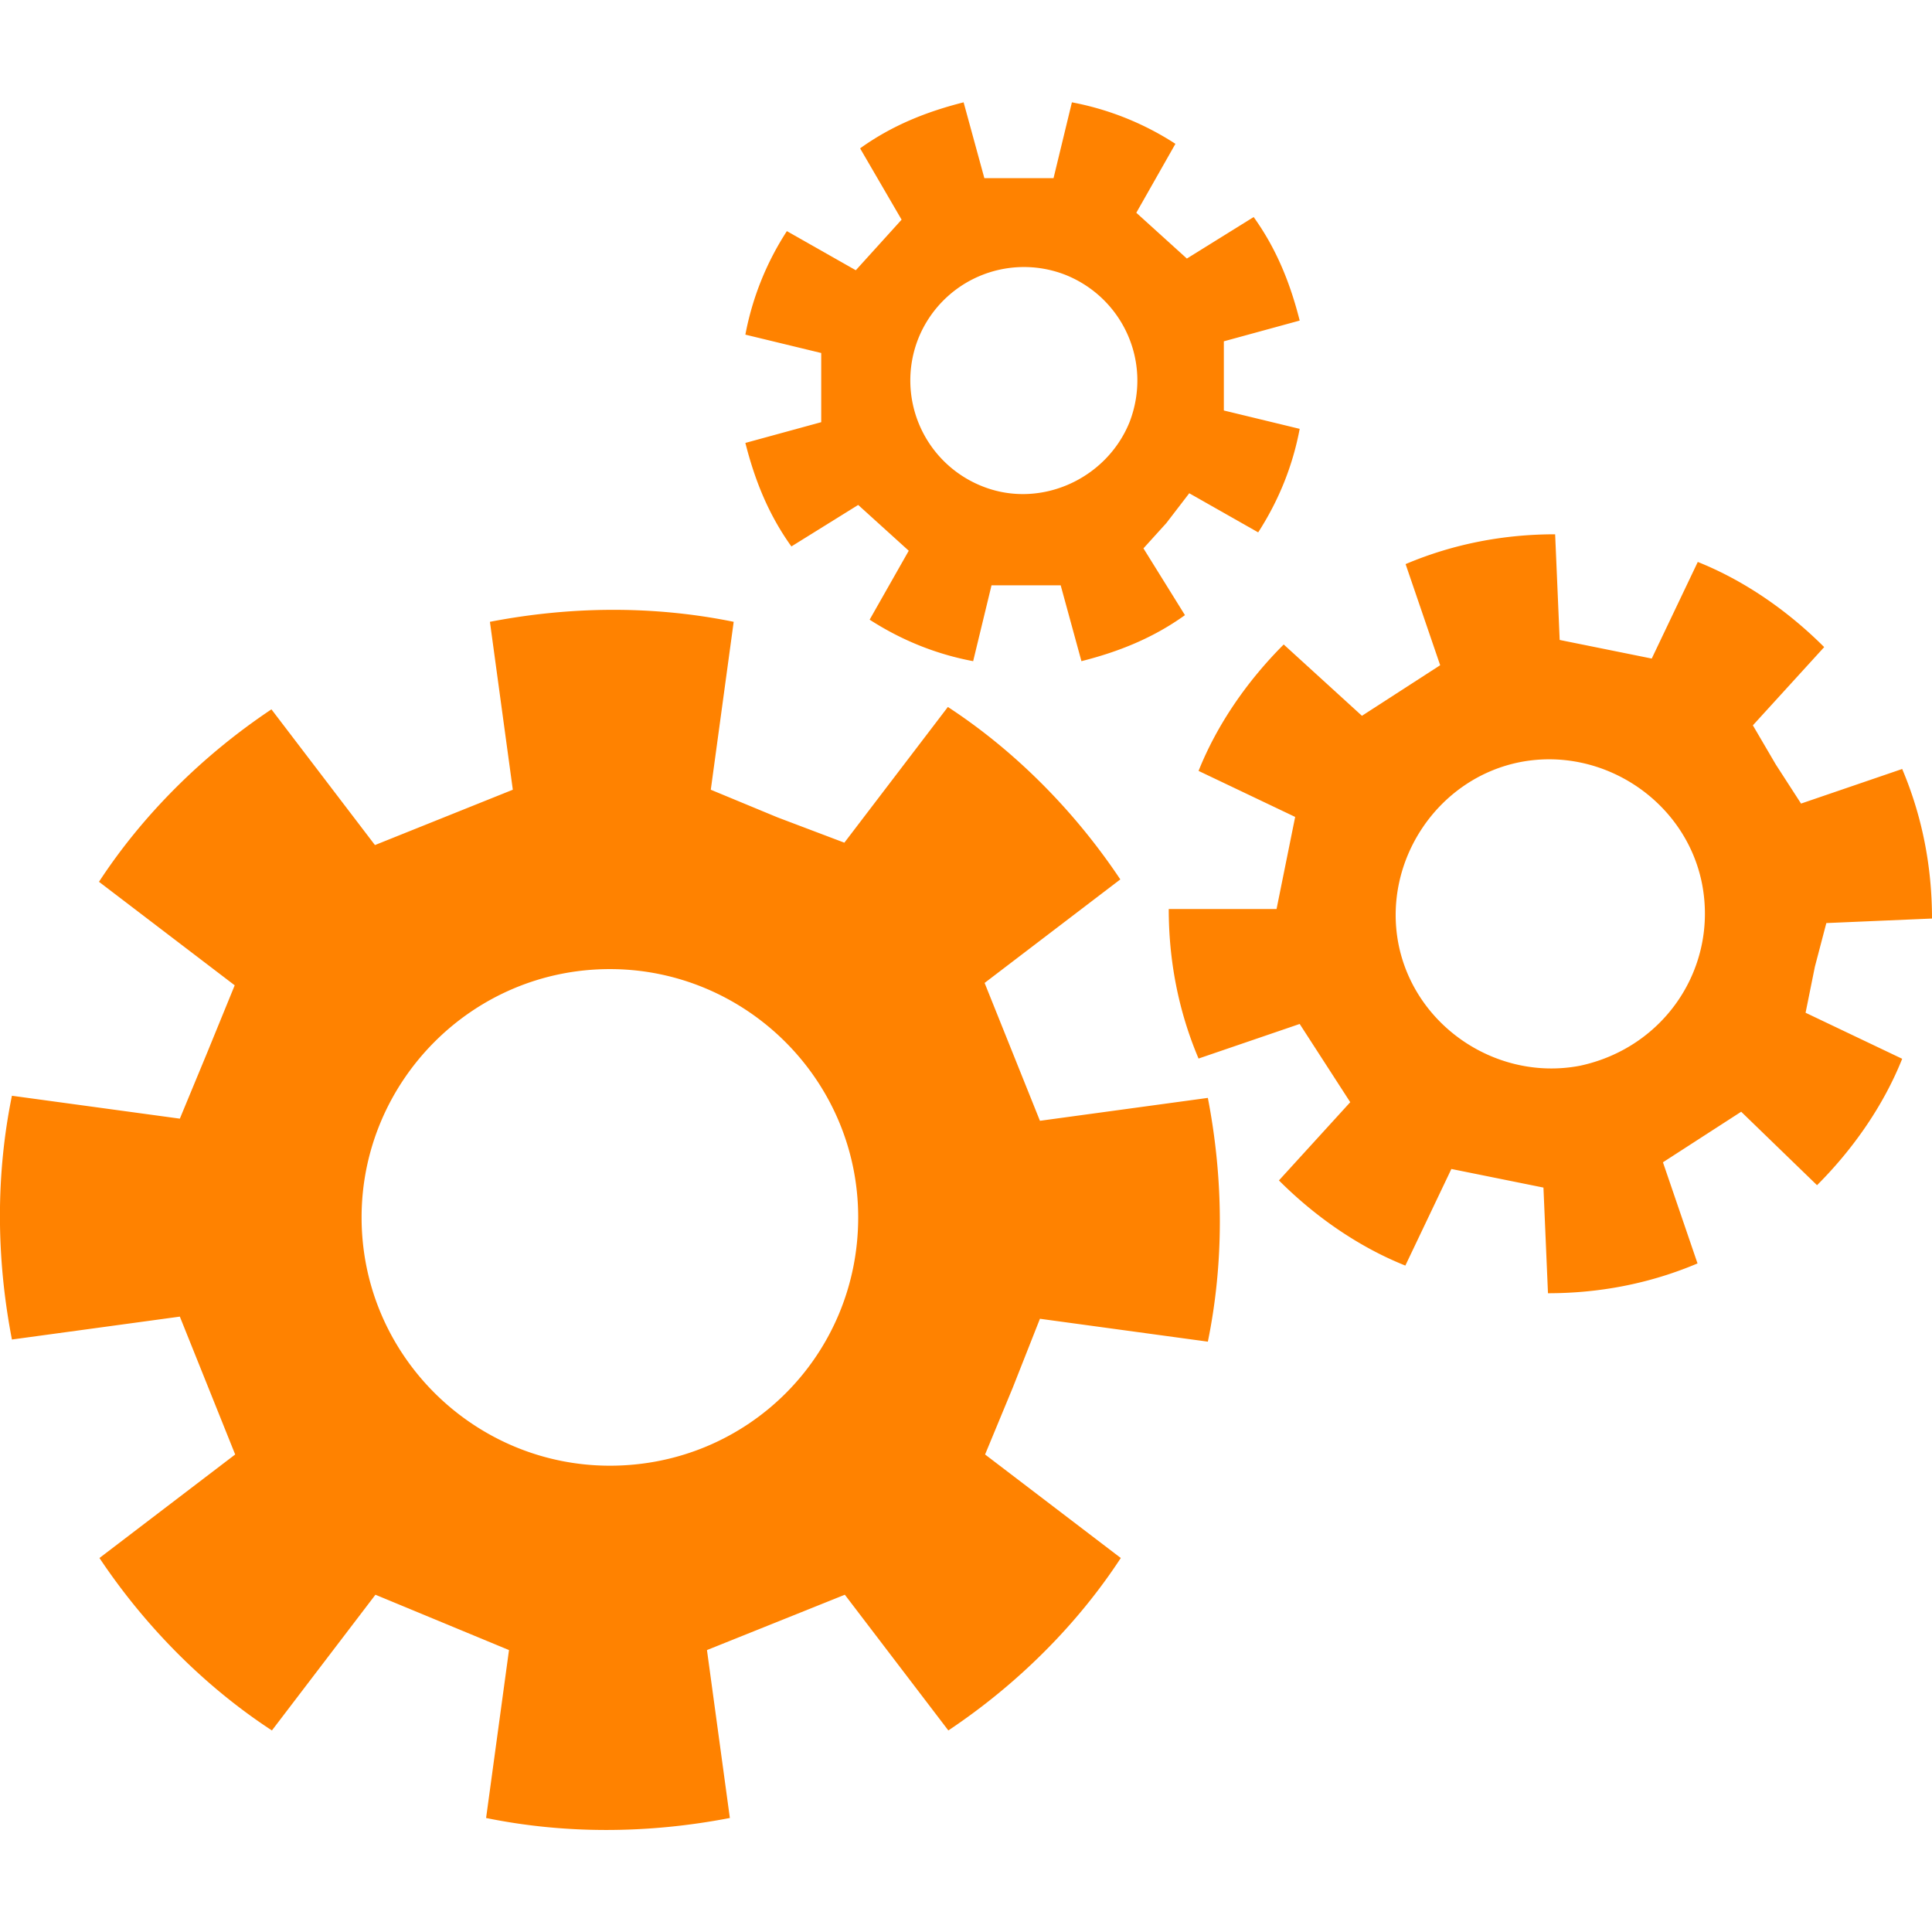 <?xml version="1.0" encoding="UTF-8"?> <svg xmlns="http://www.w3.org/2000/svg" width="81" height="81" viewBox="0 0 81 81" fill="#ff8200"><path d="m43.6 55.29 7.04.96c.67-3.28.67-6.75 0-10.22l-7.04.96-1.16-2.89-1.16-2.89 5.69-4.34c-1.93-2.89-4.43-5.4-7.23-7.23l-4.34 5.69-2.8-1.06-2.8-1.16.96-7.04c-3.28-.67-6.75-.67-10.22 0l.96 7.04-2.89 1.16-2.89 1.16-4.34-5.69c-2.89 1.93-5.4 4.43-7.23 7.23l5.69 4.34L8.7 44.1l-1.16 2.8-7.04-.96c-.67 3.28-.67 6.75 0 10.22l7.04-.96 1.16 2.89 1.16 2.89-5.69 4.34c1.93 2.89 4.43 5.4 7.23 7.23l4.34-5.69 2.8 1.16 2.8 1.16-.96 7.04c3.28.67 6.75.67 10.22 0l-.96-7.04 2.89-1.16 2.89-1.16 4.34 5.69c2.89-1.93 5.4-4.43 7.23-7.23l-5.69-4.34 1.16-2.8 1.14-2.89zm-18.03 6.16c-5.69 0-10.41-4.63-10.41-10.41 0-5.69 4.63-10.41 10.41-10.41 5.69 0 10.41 4.63 10.41 10.41s-4.63 10.41-10.41 10.41zm51-22.75 4.43-.19c0-2.12-.39-4.24-1.25-6.27l-4.24 1.45-1.06-1.64-.96-1.64 2.99-3.28c-1.54-1.54-3.37-2.8-5.3-3.57l-1.93 4.05-1.93-.39-1.93-.39-.19-4.43c-2.12 0-4.24.39-6.27 1.25l1.45 4.24-1.64 1.06-1.64 1.06-3.28-2.99c-1.54 1.54-2.8 3.37-3.57 5.3l4.05 1.93-.39 1.93-.39 1.93H49c0 2.12.39 4.24 1.25 6.27l4.24-1.45 1.06 1.64 1.06 1.64-2.99 3.28c1.54 1.54 3.37 2.8 5.3 3.57l1.93-4.05 1.93.39 1.93.39.19 4.43c2.12 0 4.24-.39 6.27-1.25l-1.45-4.24 1.64-1.06L73 46.61l3.18 3.08c1.54-1.54 2.8-3.37 3.57-5.3l-4.05-1.93.39-1.93.48-1.83zm-10.32 5.98c-3.47.67-6.94-1.64-7.62-5.11-.67-3.47 1.64-6.94 5.11-7.62 3.47-.67 6.94 1.64 7.62 5.11.67 3.48-1.54 6.85-5.11 7.62zm-16.39-24 2.89 1.64c.87-1.35 1.45-2.8 1.74-4.34l-3.18-.77v-2.9l3.18-.87c-.39-1.54-.96-2.99-1.93-4.34l-2.8 1.74-1.06-.96-1.06-.96 1.64-2.89a12.08 12.08 0 0 0-4.34-1.74l-.77 3.18h-2.9l-.87-3.18c-1.54.39-2.99.96-4.34 1.93l1.74 2.99-.96 1.06-.96 1.06-2.89-1.64a12.08 12.08 0 0 0-1.74 4.34l3.18.77v2.9l-3.18.87c.39 1.54.96 2.99 1.93 4.34l2.8-1.74 1.06.96 1.06.96-1.64 2.89c1.35.87 2.8 1.45 4.34 1.74l.77-3.18h2.9l.87 3.18c1.54-.39 2.99-.96 4.34-1.93l-1.74-2.8.96-1.06.96-1.25zm-8.67-.29a4.772 4.772 0 0 1-2.7-6.17 4.772 4.772 0 0 1 6.17-2.7c2.41.96 3.66 3.66 2.7 6.17-.97 2.41-3.76 3.66-6.17 2.7z"></path></svg> 